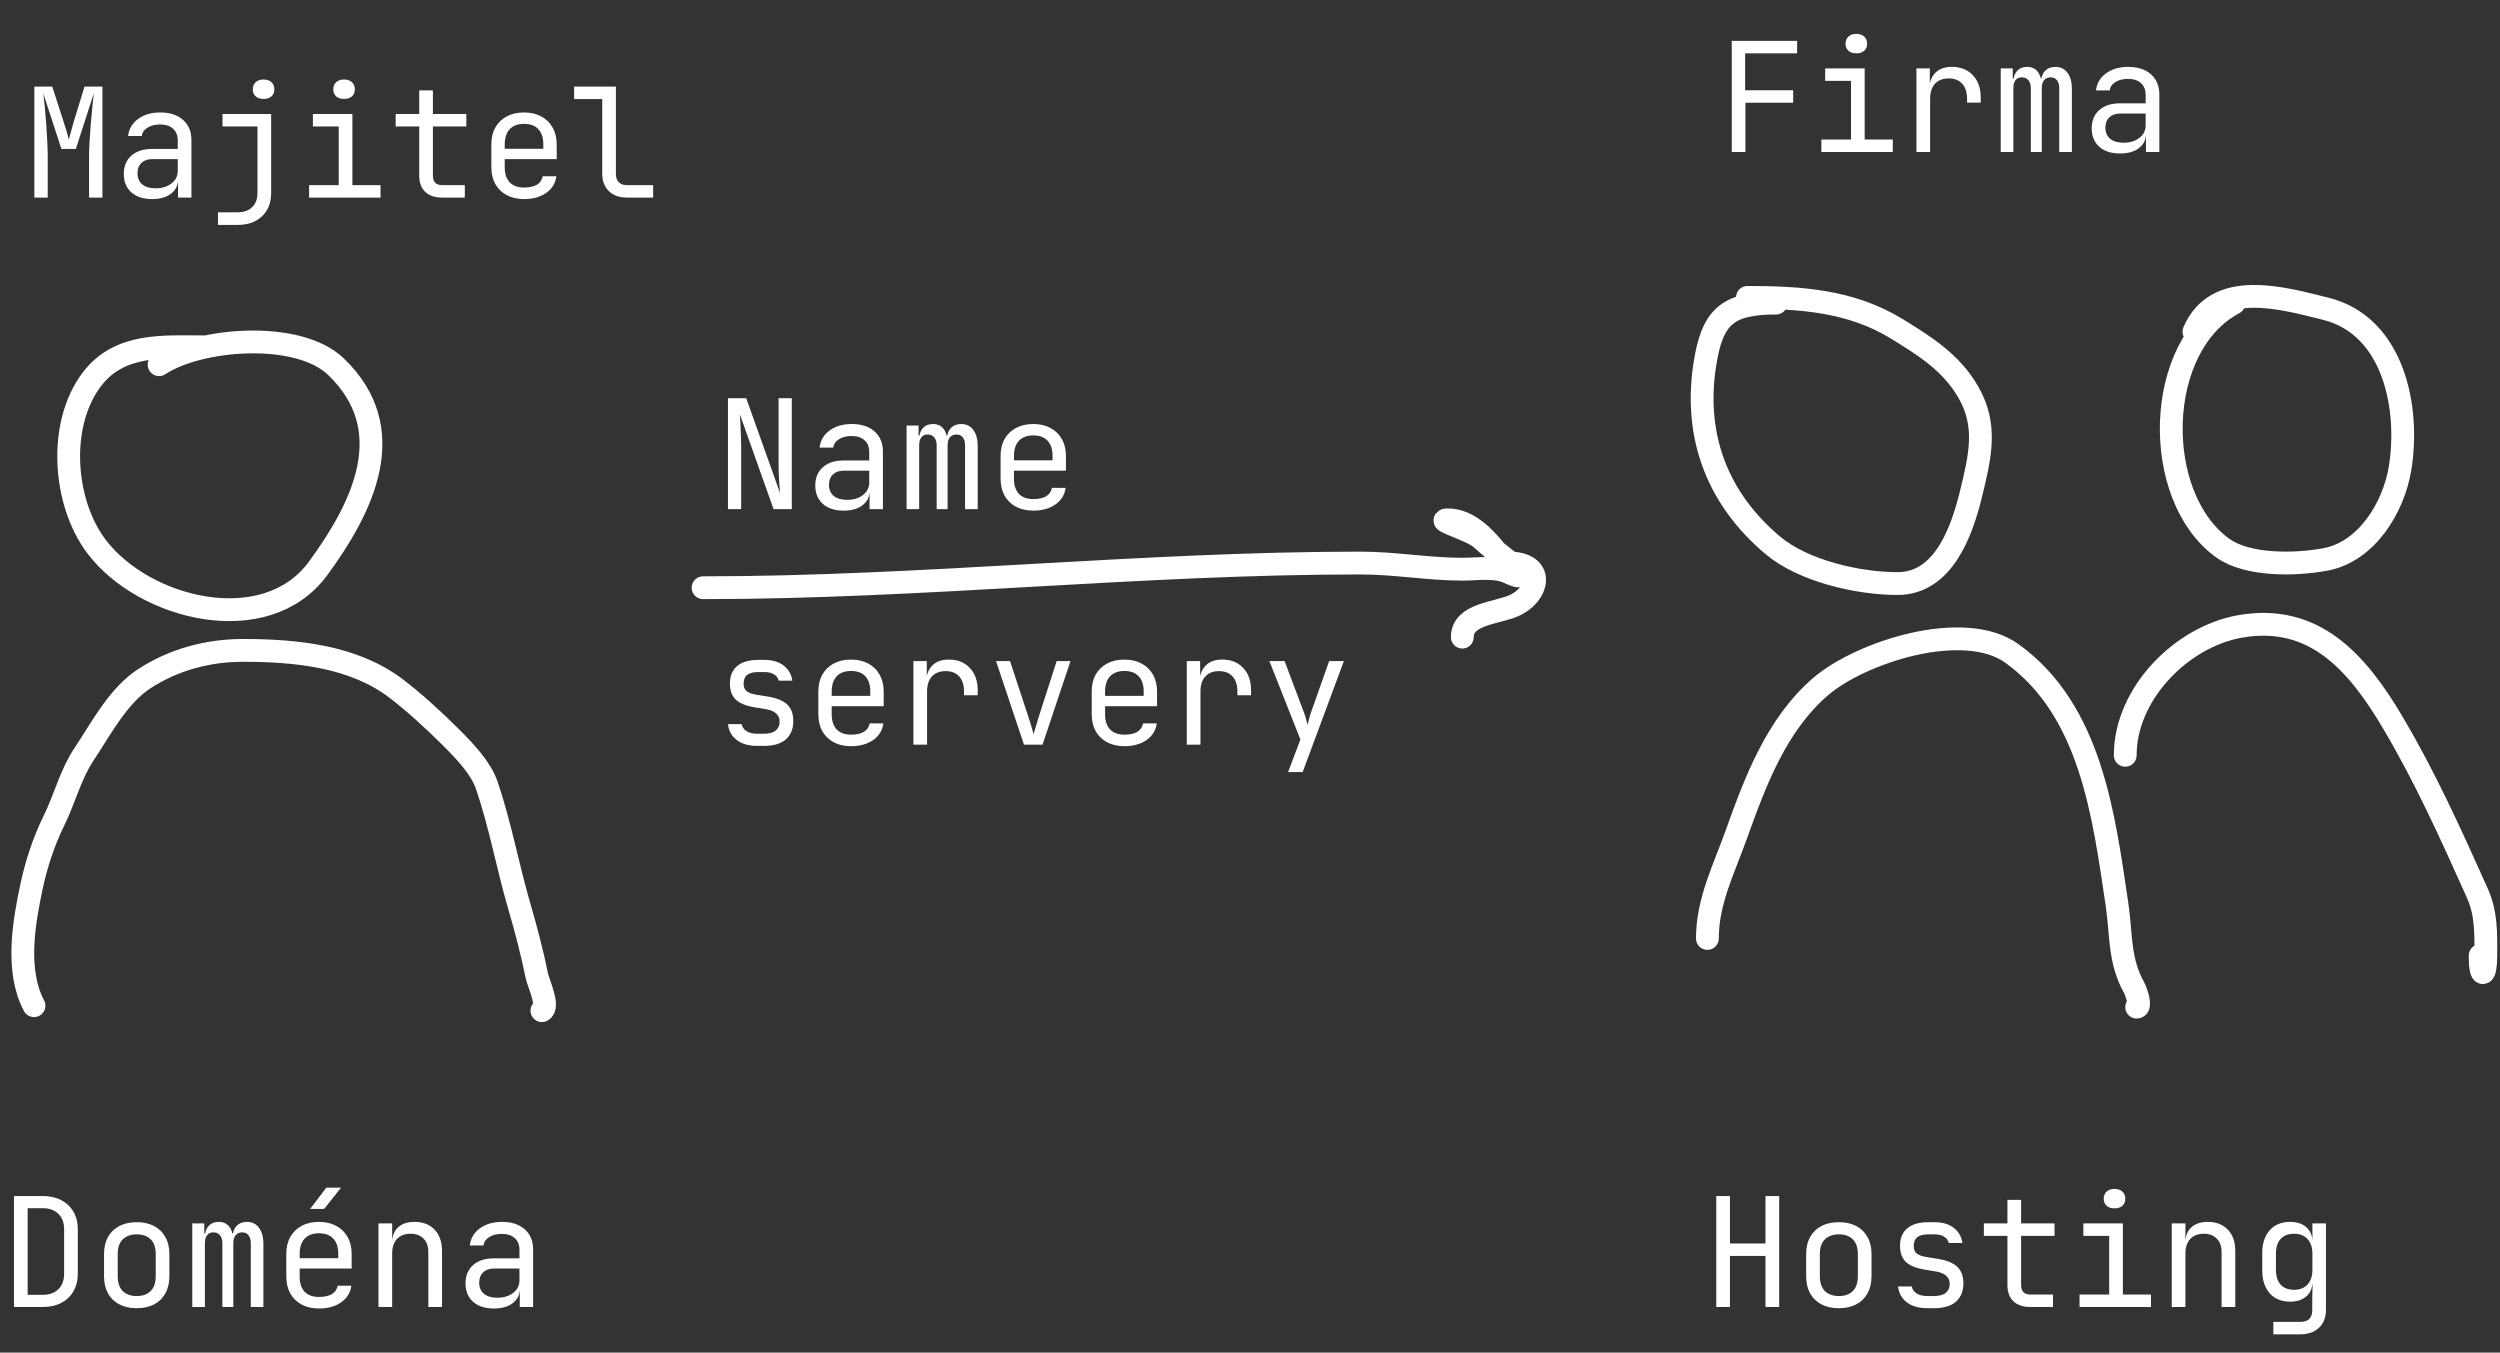 <svg width="329" height="178" viewBox="0 0 329 178" fill="none" xmlns="http://www.w3.org/2000/svg">
<rect x="0" y="0" width="329" height="178" fill="#333333" stroke="none"/>
<path d="M1.84 172V157.4H5.62C6.567 157.4 7.38 157.58 8.06 157.94C8.753 158.3 9.287 158.807 9.66 159.46C10.047 160.113 10.24 160.887 10.24 161.78V167.6C10.24 168.493 10.047 169.273 9.66 169.94C9.287 170.593 8.753 171.1 8.06 171.46C7.38 171.82 6.567 172 5.62 172H1.84ZM3.64 170.4H5.62C6.5 170.4 7.187 170.153 7.68 169.66C8.187 169.167 8.44 168.48 8.44 167.6V161.78C8.44 160.913 8.187 160.233 7.68 159.74C7.187 159.247 6.5 159 5.62 159H3.64V170.4ZM17.992 172.16C17.112 172.16 16.352 171.993 15.712 171.66C15.072 171.327 14.572 170.847 14.212 170.22C13.866 169.58 13.692 168.827 13.692 167.96V165.04C13.692 164.16 13.866 163.407 14.212 162.78C14.572 162.153 15.072 161.673 15.712 161.34C16.352 161.007 17.112 160.84 17.992 160.84C18.872 160.84 19.632 161.007 20.272 161.34C20.912 161.673 21.405 162.153 21.752 162.78C22.112 163.407 22.292 164.153 22.292 165.02V167.96C22.292 168.827 22.112 169.58 21.752 170.22C21.405 170.847 20.912 171.327 20.272 171.66C19.632 171.993 18.872 172.16 17.992 172.16ZM17.992 170.56C18.779 170.56 19.392 170.34 19.832 169.9C20.272 169.46 20.492 168.813 20.492 167.96V165.04C20.492 164.187 20.272 163.54 19.832 163.1C19.392 162.66 18.779 162.44 17.992 162.44C17.219 162.44 16.605 162.66 16.152 163.1C15.712 163.54 15.492 164.187 15.492 165.04V167.96C15.492 168.813 15.712 169.46 16.152 169.9C16.605 170.34 17.219 170.56 17.992 170.56ZM25.304 172V161H26.884V162.32H27.244L26.964 162.8C26.964 162.187 27.124 161.7 27.444 161.34C27.778 160.98 28.224 160.8 28.784 160.8C29.398 160.8 29.871 161.027 30.204 161.48C30.538 161.933 30.704 162.573 30.704 163.4L30.164 162.32H31.004L30.624 162.8C30.624 162.187 30.791 161.7 31.124 161.34C31.471 160.98 31.924 160.8 32.484 160.8C33.178 160.8 33.711 161.06 34.084 161.58C34.471 162.1 34.664 162.787 34.664 163.64V172H33.004V163.62C33.004 163.167 32.904 162.813 32.704 162.56C32.518 162.307 32.238 162.18 31.864 162.18C31.504 162.18 31.218 162.307 31.004 162.56C30.804 162.8 30.704 163.147 30.704 163.6V172H29.264V163.62C29.264 163.153 29.158 162.8 28.944 162.56C28.744 162.307 28.458 162.18 28.084 162.18C27.711 162.18 27.431 162.307 27.244 162.56C27.058 162.8 26.964 163.147 26.964 163.6V172H25.304ZM41.977 172.2C41.11 172.2 40.35 172.027 39.697 171.68C39.057 171.333 38.557 170.847 38.197 170.22C37.85 169.58 37.677 168.84 37.677 168V165C37.677 164.147 37.85 163.407 38.197 162.78C38.557 162.153 39.057 161.667 39.697 161.32C40.35 160.973 41.11 160.8 41.977 160.8C42.843 160.8 43.597 160.973 44.237 161.32C44.89 161.667 45.39 162.153 45.737 162.78C46.097 163.407 46.277 164.147 46.277 165V166.94H39.437V168C39.437 168.867 39.657 169.533 40.097 170C40.537 170.453 41.163 170.68 41.977 170.68C42.67 170.68 43.23 170.56 43.657 170.32C44.083 170.067 44.343 169.693 44.437 169.2H46.237C46.117 170.12 45.663 170.853 44.877 171.4C44.103 171.933 43.137 172.2 41.977 172.2ZM44.517 165.74V165C44.517 164.133 44.297 163.467 43.857 163C43.43 162.533 42.803 162.3 41.977 162.3C41.163 162.3 40.537 162.533 40.097 163C39.657 163.467 39.437 164.133 39.437 165V165.58H44.657L44.517 165.74ZM40.817 159.1L42.937 156.3H44.877L42.657 159.1H40.817ZM49.809 172V161H51.609V163.1H51.989L51.609 163.52C51.609 162.653 51.869 161.987 52.389 161.52C52.909 161.04 53.629 160.8 54.549 160.8C55.655 160.8 56.535 161.14 57.189 161.82C57.842 162.5 58.169 163.427 58.169 164.6V172H56.369V164.8C56.369 164.013 56.155 163.413 55.729 163C55.315 162.573 54.749 162.36 54.029 162.36C53.282 162.36 52.689 162.587 52.249 163.04C51.822 163.493 51.609 164.147 51.609 165V172H49.809ZM65.001 172.2C63.841 172.2 62.928 171.907 62.261 171.32C61.594 170.72 61.261 169.913 61.261 168.9C61.261 167.873 61.594 167.067 62.261 166.48C62.928 165.893 63.828 165.6 64.961 165.6H68.361V164.5C68.361 163.82 68.154 163.3 67.741 162.94C67.341 162.567 66.768 162.38 66.021 162.38C65.368 162.38 64.821 162.52 64.381 162.8C63.941 163.067 63.688 163.433 63.621 163.9H61.821C61.941 162.953 62.388 162.2 63.161 161.64C63.934 161.08 64.901 160.8 66.061 160.8C67.328 160.8 68.328 161.127 69.061 161.78C69.794 162.433 70.161 163.32 70.161 164.44V172H68.401V169.9H68.101L68.401 169.6C68.401 170.4 68.088 171.033 67.461 171.5C66.848 171.967 66.028 172.2 65.001 172.2ZM65.441 170.78C66.294 170.78 66.994 170.567 67.541 170.14C68.088 169.713 68.361 169.167 68.361 168.5V166.94H65.001C64.401 166.94 63.928 167.107 63.581 167.44C63.234 167.773 63.061 168.227 63.061 168.8C63.061 169.413 63.268 169.9 63.681 170.26C64.108 170.607 64.694 170.78 65.441 170.78Z" fill="white"/>
<path d="M95.8 67V52.4H98.2L102.66 64.9C102.633 64.567 102.6 64.16 102.56 63.68C102.533 63.187 102.507 62.673 102.48 62.14C102.467 61.593 102.46 61.08 102.46 60.6V52.4H104.2V67H101.8L97.36 54.5C97.387 54.82 97.413 55.227 97.44 55.72C97.467 56.2 97.487 56.713 97.5 57.26C97.527 57.793 97.54 58.307 97.54 58.8V67H95.8ZM111.032 67.2C109.872 67.2 108.959 66.907 108.292 66.32C107.626 65.72 107.292 64.913 107.292 63.9C107.292 62.873 107.626 62.067 108.292 61.48C108.959 60.893 109.859 60.6 110.992 60.6H114.392V59.5C114.392 58.82 114.186 58.3 113.772 57.94C113.372 57.567 112.799 57.38 112.052 57.38C111.399 57.38 110.852 57.52 110.412 57.8C109.972 58.067 109.719 58.433 109.652 58.9H107.852C107.972 57.953 108.419 57.2 109.192 56.64C109.966 56.08 110.932 55.8 112.092 55.8C113.359 55.8 114.359 56.127 115.092 56.78C115.826 57.433 116.192 58.32 116.192 59.44V67H114.432V64.9H114.132L114.432 64.6C114.432 65.4 114.119 66.033 113.492 66.5C112.879 66.967 112.059 67.2 111.032 67.2ZM111.472 65.78C112.326 65.78 113.026 65.567 113.572 65.14C114.119 64.713 114.392 64.167 114.392 63.5V61.94H111.032C110.432 61.94 109.959 62.107 109.612 62.44C109.266 62.773 109.092 63.227 109.092 63.8C109.092 64.413 109.299 64.9 109.712 65.26C110.139 65.607 110.726 65.78 111.472 65.78ZM119.304 67V56H120.884V57.32H121.244L120.964 57.8C120.964 57.187 121.124 56.7 121.444 56.34C121.778 55.98 122.224 55.8 122.784 55.8C123.398 55.8 123.871 56.027 124.204 56.48C124.538 56.933 124.704 57.573 124.704 58.4L124.164 57.32H125.004L124.624 57.8C124.624 57.187 124.791 56.7 125.124 56.34C125.471 55.98 125.924 55.8 126.484 55.8C127.178 55.8 127.711 56.06 128.084 56.58C128.471 57.1 128.664 57.787 128.664 58.64V67H127.004V58.62C127.004 58.167 126.904 57.813 126.704 57.56C126.518 57.307 126.238 57.18 125.864 57.18C125.504 57.18 125.218 57.307 125.004 57.56C124.804 57.8 124.704 58.147 124.704 58.6V67H123.264V58.62C123.264 58.153 123.158 57.8 122.944 57.56C122.744 57.307 122.458 57.18 122.084 57.18C121.711 57.18 121.431 57.307 121.244 57.56C121.058 57.8 120.964 58.147 120.964 58.6V67H119.304ZM135.977 67.2C135.11 67.2 134.35 67.027 133.697 66.68C133.057 66.333 132.557 65.847 132.197 65.22C131.85 64.58 131.677 63.84 131.677 63V60C131.677 59.147 131.85 58.407 132.197 57.78C132.557 57.153 133.057 56.667 133.697 56.32C134.35 55.973 135.11 55.8 135.977 55.8C136.843 55.8 137.597 55.973 138.237 56.32C138.89 56.667 139.39 57.153 139.737 57.78C140.097 58.407 140.277 59.147 140.277 60V61.94H133.437V63C133.437 63.867 133.657 64.533 134.097 65C134.537 65.453 135.163 65.68 135.977 65.68C136.67 65.68 137.23 65.56 137.657 65.32C138.083 65.067 138.343 64.693 138.437 64.2H140.237C140.117 65.12 139.663 65.853 138.877 66.4C138.103 66.933 137.137 67.2 135.977 67.2ZM138.517 60.74V60C138.517 59.133 138.297 58.467 137.857 58C137.43 57.533 136.803 57.3 135.977 57.3C135.163 57.3 134.537 57.533 134.097 58C133.657 58.467 133.437 59.133 133.437 60V60.58H138.657L138.517 60.74ZM99.66 98.16C98.913 98.16 98.26 98.047 97.7 97.82C97.153 97.58 96.713 97.247 96.38 96.82C96.06 96.393 95.867 95.887 95.8 95.3H97.6C97.68 95.687 97.893 95.993 98.24 96.22C98.6 96.447 99.073 96.56 99.66 96.56H100.5C101.207 96.56 101.733 96.42 102.08 96.14C102.427 95.847 102.6 95.46 102.6 94.98C102.6 94.513 102.44 94.147 102.12 93.88C101.813 93.6 101.353 93.413 100.74 93.32L99.26 93.08C98.18 92.893 97.373 92.56 96.84 92.08C96.32 91.587 96.06 90.873 96.06 89.94C96.06 88.953 96.373 88.193 97 87.66C97.627 87.113 98.567 86.84 99.82 86.84H100.58C101.633 86.84 102.48 87.087 103.12 87.58C103.76 88.073 104.147 88.74 104.28 89.58H102.48C102.4 89.233 102.2 88.96 101.88 88.76C101.56 88.547 101.127 88.44 100.58 88.44H99.82C99.14 88.44 98.64 88.567 98.32 88.82C98.013 89.073 97.86 89.453 97.86 89.96C97.86 90.413 97.993 90.747 98.26 90.96C98.527 91.173 98.947 91.327 99.52 91.42L101 91.66C102.187 91.847 103.047 92.193 103.58 92.7C104.127 93.207 104.4 93.94 104.4 94.9C104.4 95.913 104.073 96.713 103.42 97.3C102.78 97.873 101.807 98.16 100.5 98.16H99.66ZM111.992 98.2C111.126 98.2 110.366 98.027 109.712 97.68C109.072 97.333 108.572 96.847 108.212 96.22C107.866 95.58 107.692 94.84 107.692 94V91C107.692 90.147 107.866 89.407 108.212 88.78C108.572 88.153 109.072 87.667 109.712 87.32C110.366 86.973 111.126 86.8 111.992 86.8C112.859 86.8 113.612 86.973 114.252 87.32C114.906 87.667 115.406 88.153 115.752 88.78C116.112 89.407 116.292 90.147 116.292 91V92.94H109.452V94C109.452 94.867 109.672 95.533 110.112 96C110.552 96.453 111.179 96.68 111.992 96.68C112.686 96.68 113.246 96.56 113.672 96.32C114.099 96.067 114.359 95.693 114.452 95.2H116.252C116.132 96.12 115.679 96.853 114.892 97.4C114.119 97.933 113.152 98.2 111.992 98.2ZM114.532 91.74V91C114.532 90.133 114.312 89.467 113.872 89C113.446 88.533 112.819 88.3 111.992 88.3C111.179 88.3 110.552 88.533 110.112 89C109.672 89.467 109.452 90.133 109.452 91V91.58H114.672L114.532 91.74ZM120.204 98V87H121.964V89.1H122.384L121.804 90.4C121.804 89.213 122.058 88.32 122.564 87.72C123.084 87.107 123.851 86.8 124.864 86.8C126.024 86.8 126.944 87.167 127.624 87.9C128.318 88.62 128.664 89.6 128.664 90.84V91.5H126.864V91C126.864 90.133 126.651 89.473 126.224 89.02C125.811 88.553 125.218 88.32 124.444 88.32C123.684 88.32 123.084 88.553 122.644 89.02C122.218 89.487 122.004 90.147 122.004 91V98H120.204ZM134.757 98L131.077 87H132.917L135.357 94.4C135.503 94.84 135.637 95.267 135.757 95.68C135.877 96.08 135.963 96.393 136.017 96.62C136.083 96.393 136.177 96.08 136.297 95.68C136.417 95.267 136.543 94.84 136.677 94.4L139.057 87H140.877L137.197 98H134.757ZM147.969 98.2C147.102 98.2 146.342 98.027 145.689 97.68C145.049 97.333 144.549 96.847 144.189 96.22C143.842 95.58 143.669 94.84 143.669 94V91C143.669 90.147 143.842 89.407 144.189 88.78C144.549 88.153 145.049 87.667 145.689 87.32C146.342 86.973 147.102 86.8 147.969 86.8C148.835 86.8 149.589 86.973 150.229 87.32C150.882 87.667 151.382 88.153 151.729 88.78C152.089 89.407 152.269 90.147 152.269 91V92.94H145.429V94C145.429 94.867 145.649 95.533 146.089 96C146.529 96.453 147.155 96.68 147.969 96.68C148.662 96.68 149.222 96.56 149.649 96.32C150.075 96.067 150.335 95.693 150.429 95.2H152.229C152.109 96.12 151.655 96.853 150.869 97.4C150.095 97.933 149.129 98.2 147.969 98.2ZM150.509 91.74V91C150.509 90.133 150.289 89.467 149.849 89C149.422 88.533 148.795 88.3 147.969 88.3C147.155 88.3 146.529 88.533 146.089 89C145.649 89.467 145.429 90.133 145.429 91V91.58H150.649L150.509 91.74ZM156.181 98V87H157.941V89.1H158.361L157.781 90.4C157.781 89.213 158.034 88.32 158.541 87.72C159.061 87.107 159.828 86.8 160.841 86.8C162.001 86.8 162.921 87.167 163.601 87.9C164.294 88.62 164.641 89.6 164.641 90.84V91.5H162.841V91C162.841 90.133 162.628 89.473 162.201 89.02C161.788 88.553 161.194 88.32 160.421 88.32C159.661 88.32 159.061 88.553 158.621 89.02C158.194 89.487 157.981 90.147 157.981 91V98H156.181ZM169.513 101.6L171.133 97.32L167.053 87H169.053L171.613 93.8C171.706 94.027 171.793 94.3 171.873 94.62C171.953 94.927 172.02 95.187 172.073 95.4C172.126 95.187 172.193 94.927 172.273 94.62C172.353 94.3 172.433 94.027 172.513 93.8L174.913 87H176.853L171.433 101.6H169.513Z" fill="white"/>
<path d="M4.52 26V11.4H6.88L8.4 16.12C8.547 16.547 8.68 16.973 8.8 17.4C8.92 17.813 9.007 18.133 9.06 18.36C9.127 18.133 9.213 17.813 9.32 17.4C9.427 16.973 9.547 16.54 9.68 16.1L11.12 11.4H13.48V26H11.72V20.7C11.72 20.113 11.74 19.447 11.78 18.7C11.82 17.953 11.873 17.193 11.94 16.42C12.007 15.633 12.073 14.887 12.14 14.18C12.22 13.46 12.287 12.833 12.34 12.3L9.98 19.6H8.08L5.7 12.3C5.767 12.82 5.833 13.427 5.9 14.12C5.967 14.8 6.027 15.527 6.08 16.3C6.133 17.06 6.18 17.82 6.22 18.58C6.26 19.34 6.28 20.047 6.28 20.7V26H4.52ZM20.032 26.2C18.872 26.2 17.959 25.907 17.292 25.32C16.625 24.72 16.292 23.913 16.292 22.9C16.292 21.873 16.625 21.067 17.292 20.48C17.959 19.893 18.859 19.6 19.992 19.6H23.392V18.5C23.392 17.82 23.186 17.3 22.772 16.94C22.372 16.567 21.799 16.38 21.052 16.38C20.399 16.38 19.852 16.52 19.412 16.8C18.972 17.067 18.719 17.433 18.652 17.9H16.852C16.972 16.953 17.419 16.2 18.192 15.64C18.965 15.08 19.932 14.8 21.092 14.8C22.359 14.8 23.359 15.127 24.092 15.78C24.826 16.433 25.192 17.32 25.192 18.44V26H23.432V23.9H23.132L23.432 23.6C23.432 24.4 23.119 25.033 22.492 25.5C21.879 25.967 21.059 26.2 20.032 26.2ZM20.472 24.78C21.326 24.78 22.026 24.567 22.572 24.14C23.119 23.713 23.392 23.167 23.392 22.5V20.94H20.032C19.432 20.94 18.959 21.107 18.612 21.44C18.265 21.773 18.092 22.227 18.092 22.8C18.092 23.413 18.299 23.9 18.712 24.26C19.139 24.607 19.726 24.78 20.472 24.78ZM28.684 29.6V27.94H31.264C32.091 27.94 32.731 27.713 33.184 27.26C33.651 26.82 33.884 26.193 33.884 25.38V16.64H29.284V15H35.684V25.38C35.684 26.673 35.284 27.7 34.484 28.46C33.684 29.22 32.611 29.6 31.264 29.6H28.684ZM34.684 13.02C34.244 13.02 33.898 12.907 33.644 12.68C33.391 12.453 33.264 12.147 33.264 11.76C33.264 11.36 33.391 11.047 33.644 10.82C33.898 10.58 34.244 10.46 34.684 10.46C35.124 10.46 35.471 10.58 35.724 10.82C35.978 11.047 36.104 11.36 36.104 11.76C36.104 12.147 35.978 12.453 35.724 12.68C35.471 12.907 35.124 13.02 34.684 13.02ZM40.677 26V24.36H44.577V16.64H41.177V15H46.377V24.36H50.077V26H40.677ZM45.277 13.02C44.837 13.02 44.49 12.907 44.237 12.68C43.983 12.453 43.857 12.147 43.857 11.76C43.857 11.36 43.983 11.047 44.237 10.82C44.49 10.58 44.837 10.46 45.277 10.46C45.717 10.46 46.063 10.58 46.317 10.82C46.57 11.047 46.697 11.36 46.697 11.76C46.697 12.147 46.57 12.453 46.317 12.68C46.063 12.907 45.717 13.02 45.277 13.02ZM58.169 26C57.222 26 56.482 25.747 55.949 25.24C55.429 24.733 55.169 24.02 55.169 23.1V16.64H52.069V15H55.169V11.9H56.969V15H61.369V16.64H56.969V23.1C56.969 23.94 57.369 24.36 58.169 24.36H61.169V26H58.169ZM68.961 26.2C68.094 26.2 67.334 26.027 66.681 25.68C66.041 25.333 65.541 24.847 65.181 24.22C64.834 23.58 64.661 22.84 64.661 22V19C64.661 18.147 64.834 17.407 65.181 16.78C65.541 16.153 66.041 15.667 66.681 15.32C67.334 14.973 68.094 14.8 68.961 14.8C69.828 14.8 70.581 14.973 71.221 15.32C71.874 15.667 72.374 16.153 72.721 16.78C73.081 17.407 73.261 18.147 73.261 19V20.94H66.421V22C66.421 22.867 66.641 23.533 67.081 24C67.521 24.453 68.148 24.68 68.961 24.68C69.654 24.68 70.214 24.56 70.641 24.32C71.068 24.067 71.328 23.693 71.421 23.2H73.221C73.101 24.12 72.648 24.853 71.861 25.4C71.088 25.933 70.121 26.2 68.961 26.2ZM71.501 19.74V19C71.501 18.133 71.281 17.467 70.841 17C70.414 16.533 69.788 16.3 68.961 16.3C68.148 16.3 67.521 16.533 67.081 17C66.641 17.467 66.421 18.133 66.421 19V19.58H71.641L71.501 19.74ZM82.453 26C81.813 26 81.253 25.873 80.773 25.62C80.293 25.367 79.92 25.007 79.653 24.54C79.386 24.073 79.253 23.527 79.253 22.9V13.04H75.553V11.4H81.053V22.9C81.053 23.353 81.18 23.713 81.433 23.98C81.686 24.233 82.026 24.36 82.453 24.36H85.953V26H82.453Z" fill="white"/>
<path d="M227.9 20V5.38H236.5V7.02H229.66V11.88H235.98V13.52H229.7V20H227.9ZM239.692 20V18.36H243.592V10.64H240.192V9H245.392V18.36H249.092V20H239.692ZM244.292 7.02C243.852 7.02 243.506 6.907 243.252 6.68C242.999 6.453 242.872 6.147 242.872 5.76C242.872 5.36 242.999 5.047 243.252 4.82C243.506 4.58 243.852 4.46 244.292 4.46C244.732 4.46 245.079 4.58 245.332 4.82C245.586 5.047 245.712 5.36 245.712 5.76C245.712 6.147 245.586 6.453 245.332 6.68C245.079 6.907 244.732 7.02 244.292 7.02ZM252.204 20V9H253.964V11.1H254.384L253.804 12.4C253.804 11.213 254.058 10.32 254.564 9.72C255.084 9.107 255.851 8.8 256.864 8.8C258.024 8.8 258.944 9.167 259.624 9.9C260.318 10.62 260.664 11.6 260.664 12.84V13.5H258.864V13C258.864 12.133 258.651 11.473 258.224 11.02C257.811 10.553 257.218 10.32 256.444 10.32C255.684 10.32 255.084 10.553 254.644 11.02C254.218 11.487 254.004 12.147 254.004 13V20H252.204ZM263.297 20V9H264.877V10.32H265.237L264.957 10.8C264.957 10.187 265.117 9.7 265.437 9.34C265.77 8.98 266.217 8.8 266.777 8.8C267.39 8.8 267.863 9.027 268.197 9.48C268.53 9.933 268.697 10.573 268.697 11.4L268.157 10.32H268.997L268.617 10.8C268.617 10.187 268.783 9.7 269.117 9.34C269.463 8.98 269.917 8.8 270.477 8.8C271.17 8.8 271.703 9.06 272.077 9.58C272.463 10.1 272.657 10.787 272.657 11.64V20H270.997V11.62C270.997 11.167 270.897 10.813 270.697 10.56C270.51 10.307 270.23 10.18 269.857 10.18C269.497 10.18 269.21 10.307 268.997 10.56C268.797 10.8 268.697 11.147 268.697 11.6V20H267.257V11.62C267.257 11.153 267.15 10.8 266.937 10.56C266.737 10.307 266.45 10.18 266.077 10.18C265.703 10.18 265.423 10.307 265.237 10.56C265.05 10.8 264.957 11.147 264.957 11.6V20H263.297ZM279.009 20.2C277.849 20.2 276.935 19.907 276.269 19.32C275.602 18.72 275.269 17.913 275.269 16.9C275.269 15.873 275.602 15.067 276.269 14.48C276.935 13.893 277.835 13.6 278.969 13.6H282.369V12.5C282.369 11.82 282.162 11.3 281.749 10.94C281.349 10.567 280.775 10.38 280.029 10.38C279.375 10.38 278.829 10.52 278.389 10.8C277.949 11.067 277.695 11.433 277.629 11.9H275.829C275.949 10.953 276.395 10.2 277.169 9.64C277.942 9.08 278.909 8.8 280.069 8.8C281.335 8.8 282.335 9.127 283.069 9.78C283.802 10.433 284.169 11.32 284.169 12.44V20H282.409V17.9H282.109L282.409 17.6C282.409 18.4 282.095 19.033 281.469 19.5C280.855 19.967 280.035 20.2 279.009 20.2ZM279.449 18.78C280.302 18.78 281.002 18.567 281.549 18.14C282.095 17.713 282.369 17.167 282.369 16.5V14.94H279.009C278.409 14.94 277.935 15.107 277.589 15.44C277.242 15.773 277.069 16.227 277.069 16.8C277.069 17.413 277.275 17.9 277.689 18.26C278.115 18.607 278.702 18.78 279.449 18.78Z" fill="white"/>
<path d="M225.86 172V157.4H227.66V163.64H232.34V157.4H234.14V172H232.34V165.28H227.66V172H225.86ZM241.992 172.16C241.112 172.16 240.352 171.993 239.712 171.66C239.072 171.327 238.572 170.847 238.212 170.22C237.866 169.58 237.692 168.827 237.692 167.96V165.04C237.692 164.16 237.866 163.407 238.212 162.78C238.572 162.153 239.072 161.673 239.712 161.34C240.352 161.007 241.112 160.84 241.992 160.84C242.872 160.84 243.632 161.007 244.272 161.34C244.912 161.673 245.406 162.153 245.752 162.78C246.112 163.407 246.292 164.153 246.292 165.02V167.96C246.292 168.827 246.112 169.58 245.752 170.22C245.406 170.847 244.912 171.327 244.272 171.66C243.632 171.993 242.872 172.16 241.992 172.16ZM241.992 170.56C242.779 170.56 243.392 170.34 243.832 169.9C244.272 169.46 244.492 168.813 244.492 167.96V165.04C244.492 164.187 244.272 163.54 243.832 163.1C243.392 162.66 242.779 162.44 241.992 162.44C241.219 162.44 240.606 162.66 240.152 163.1C239.712 163.54 239.492 164.187 239.492 165.04V167.96C239.492 168.813 239.712 169.46 240.152 169.9C240.606 170.34 241.219 170.56 241.992 170.56ZM253.644 172.16C252.898 172.16 252.244 172.047 251.684 171.82C251.138 171.58 250.698 171.247 250.364 170.82C250.044 170.393 249.851 169.887 249.784 169.3H251.584C251.664 169.687 251.878 169.993 252.224 170.22C252.584 170.447 253.058 170.56 253.644 170.56H254.484C255.191 170.56 255.718 170.42 256.064 170.14C256.411 169.847 256.584 169.46 256.584 168.98C256.584 168.513 256.424 168.147 256.104 167.88C255.798 167.6 255.338 167.413 254.724 167.32L253.244 167.08C252.164 166.893 251.358 166.56 250.824 166.08C250.304 165.587 250.044 164.873 250.044 163.94C250.044 162.953 250.358 162.193 250.984 161.66C251.611 161.113 252.551 160.84 253.804 160.84H254.564C255.618 160.84 256.464 161.087 257.104 161.58C257.744 162.073 258.131 162.74 258.264 163.58H256.464C256.384 163.233 256.184 162.96 255.864 162.76C255.544 162.547 255.111 162.44 254.564 162.44H253.804C253.124 162.44 252.624 162.567 252.304 162.82C251.998 163.073 251.844 163.453 251.844 163.96C251.844 164.413 251.978 164.747 252.244 164.96C252.511 165.173 252.931 165.327 253.504 165.42L254.984 165.66C256.171 165.847 257.031 166.193 257.564 166.7C258.111 167.207 258.384 167.94 258.384 168.9C258.384 169.913 258.058 170.713 257.404 171.3C256.764 171.873 255.791 172.16 254.484 172.16H253.644ZM267.177 172C266.23 172 265.49 171.747 264.957 171.24C264.437 170.733 264.177 170.02 264.177 169.1V162.64H261.077V161H264.177V157.9H265.977V161H270.377V162.64H265.977V169.1C265.977 169.94 266.377 170.36 267.177 170.36H270.177V172H267.177ZM273.669 172V170.36H277.569V162.64H274.169V161H279.369V170.36H283.069V172H273.669ZM278.269 159.02C277.829 159.02 277.482 158.907 277.229 158.68C276.975 158.453 276.849 158.147 276.849 157.76C276.849 157.36 276.975 157.047 277.229 156.82C277.482 156.58 277.829 156.46 278.269 156.46C278.709 156.46 279.055 156.58 279.309 156.82C279.562 157.047 279.689 157.36 279.689 157.76C279.689 158.147 279.562 158.453 279.309 158.68C279.055 158.907 278.709 159.02 278.269 159.02ZM285.801 172V161H287.601V163.1H287.981L287.601 163.52C287.601 162.653 287.861 161.987 288.381 161.52C288.901 161.04 289.621 160.8 290.541 160.8C291.648 160.8 292.528 161.14 293.181 161.82C293.834 162.5 294.161 163.427 294.161 164.6V172H292.361V164.8C292.361 164.013 292.148 163.413 291.721 163C291.308 162.573 290.741 162.36 290.021 162.36C289.274 162.36 288.681 162.587 288.241 163.04C287.814 163.493 287.601 164.147 287.601 165V172H285.801ZM299.173 175.6V173.96H302.673C303.233 173.96 303.64 173.833 303.893 173.58C304.16 173.327 304.293 172.933 304.293 172.4V171L304.333 169H303.973L304.313 168.7C304.313 169.5 304.046 170.133 303.513 170.6C302.98 171.067 302.266 171.3 301.373 171.3C300.24 171.3 299.346 170.933 298.693 170.2C298.04 169.453 297.713 168.453 297.713 167.2V164.88C297.713 163.627 298.04 162.633 298.693 161.9C299.346 161.167 300.24 160.8 301.373 160.8C302.266 160.8 302.98 161.033 303.513 161.5C304.046 161.967 304.313 162.6 304.313 163.4L303.973 163.1H304.313V161H306.093V172.4C306.093 173.387 305.786 174.167 305.173 174.74C304.573 175.313 303.733 175.6 302.653 175.6H299.173ZM301.913 169.74C302.66 169.74 303.246 169.507 303.673 169.04C304.1 168.573 304.313 167.927 304.313 167.1V165C304.313 164.173 304.1 163.527 303.673 163.06C303.246 162.593 302.66 162.36 301.913 162.36C301.153 162.36 300.56 162.587 300.133 163.04C299.72 163.493 299.513 164.147 299.513 165V167.1C299.513 167.953 299.72 168.607 300.133 169.06C300.56 169.513 301.153 169.74 301.913 169.74Z" fill="white"/>
<path d="M26.823 45.64C21.486 45.64 15.742 45.144 12.112 49.89C7.579 55.819 8.299 66.098 12.701 71.924C18.956 80.203 34.964 84.207 41.862 74.801C47.871 66.607 52.776 56.487 44.215 48.256C39.19 43.423 26.159 44.514 20.939 47.994" stroke="white" stroke-width="3" stroke-linecap="round"/>
<path d="M4.474 132.347C2.049 127.767 3.116 121.506 4.145 116.688C4.784 113.692 5.753 110.73 7.108 107.981C8.528 105.101 9.278 101.927 11.059 99.255C13.314 95.874 15.546 91.534 19.035 89.286C22.94 86.769 27.388 85.591 32.004 85.591C38.756 85.591 46.449 86.302 52.071 90.566C54.57 92.462 57.21 94.9 59.425 97.115C61.142 98.832 63.284 101.053 64.071 103.371C65.858 108.633 66.818 114.076 68.37 119.377C69.217 122.272 70.049 125.432 70.638 128.377C70.827 129.322 72.337 132.494 71.315 133.005" stroke="white" stroke-width="3" stroke-linecap="round"/>
<path d="M233.731 39.887C227.266 39.887 225.274 41.697 224.316 48.215C222.944 57.539 226.059 65.682 233.313 71.775C237.339 75.157 244.554 76.797 249.717 76.797C255.728 76.797 258.15 70.002 259.343 65.163C260.623 59.967 261.564 55.978 259.008 51.563C256.771 47.7 253.249 45.495 249.55 43.235C243.561 39.575 236.917 39.134 229.965 39.134" stroke="white" stroke-width="3" stroke-linecap="round"/>
<path d="M224.692 123.5C224.692 118.608 226.879 114.355 228.5 109.815C231 102.816 233.806 95.327 239.59 90.356C244.848 85.838 258.425 81.418 264.783 86.004C275.182 93.505 276.841 107.267 278.593 118.98C279.177 122.885 278.84 126.355 280.811 129.902C281.171 130.551 281.801 132.539 281.187 132.539" stroke="white" stroke-width="3" stroke-linecap="round"/>
<path d="M279.681 99.395C279.681 91.3 287.065 83.818 294.746 82.447C304.558 80.695 310.237 87.206 314.917 95.127C319.253 102.465 322.528 109.785 326.007 117.515C327.232 120.239 327.137 122.858 327.137 125.759C327.137 128.612 326.383 128.893 326.383 125.759" stroke="white" stroke-width="3" stroke-linecap="round"/>
<path d="M293.993 39.887C283.363 45.514 283.144 65.363 292.486 72.11C295.814 74.513 302.191 74.344 306.045 73.617C311.499 72.588 314.997 66.735 315.838 61.69C317.155 53.787 315.061 42.884 306.087 40.64C300.336 39.203 291.697 36.708 288.72 43.653" stroke="white" stroke-width="3" stroke-linecap="round"/>
<path d="M92.524 77.345C121.475 77.345 150.08 74.096 179.036 74.096C183.615 74.096 188.003 74.908 192.44 74.908C194.347 74.908 196.72 74.511 198.487 75.314C201.765 76.804 198.385 74.486 197.765 73.689C195.891 71.28 193.586 68.409 190.499 68.409C188.829 68.409 193.632 69.733 194.877 70.846C195.508 71.411 198.582 74.075 198.938 74.096C203.391 74.358 202.413 78.288 199.254 79.692C196.941 80.72 192.44 80.776 192.44 83.844" stroke="white" stroke-width="3" stroke-linecap="round"/>
</svg>
